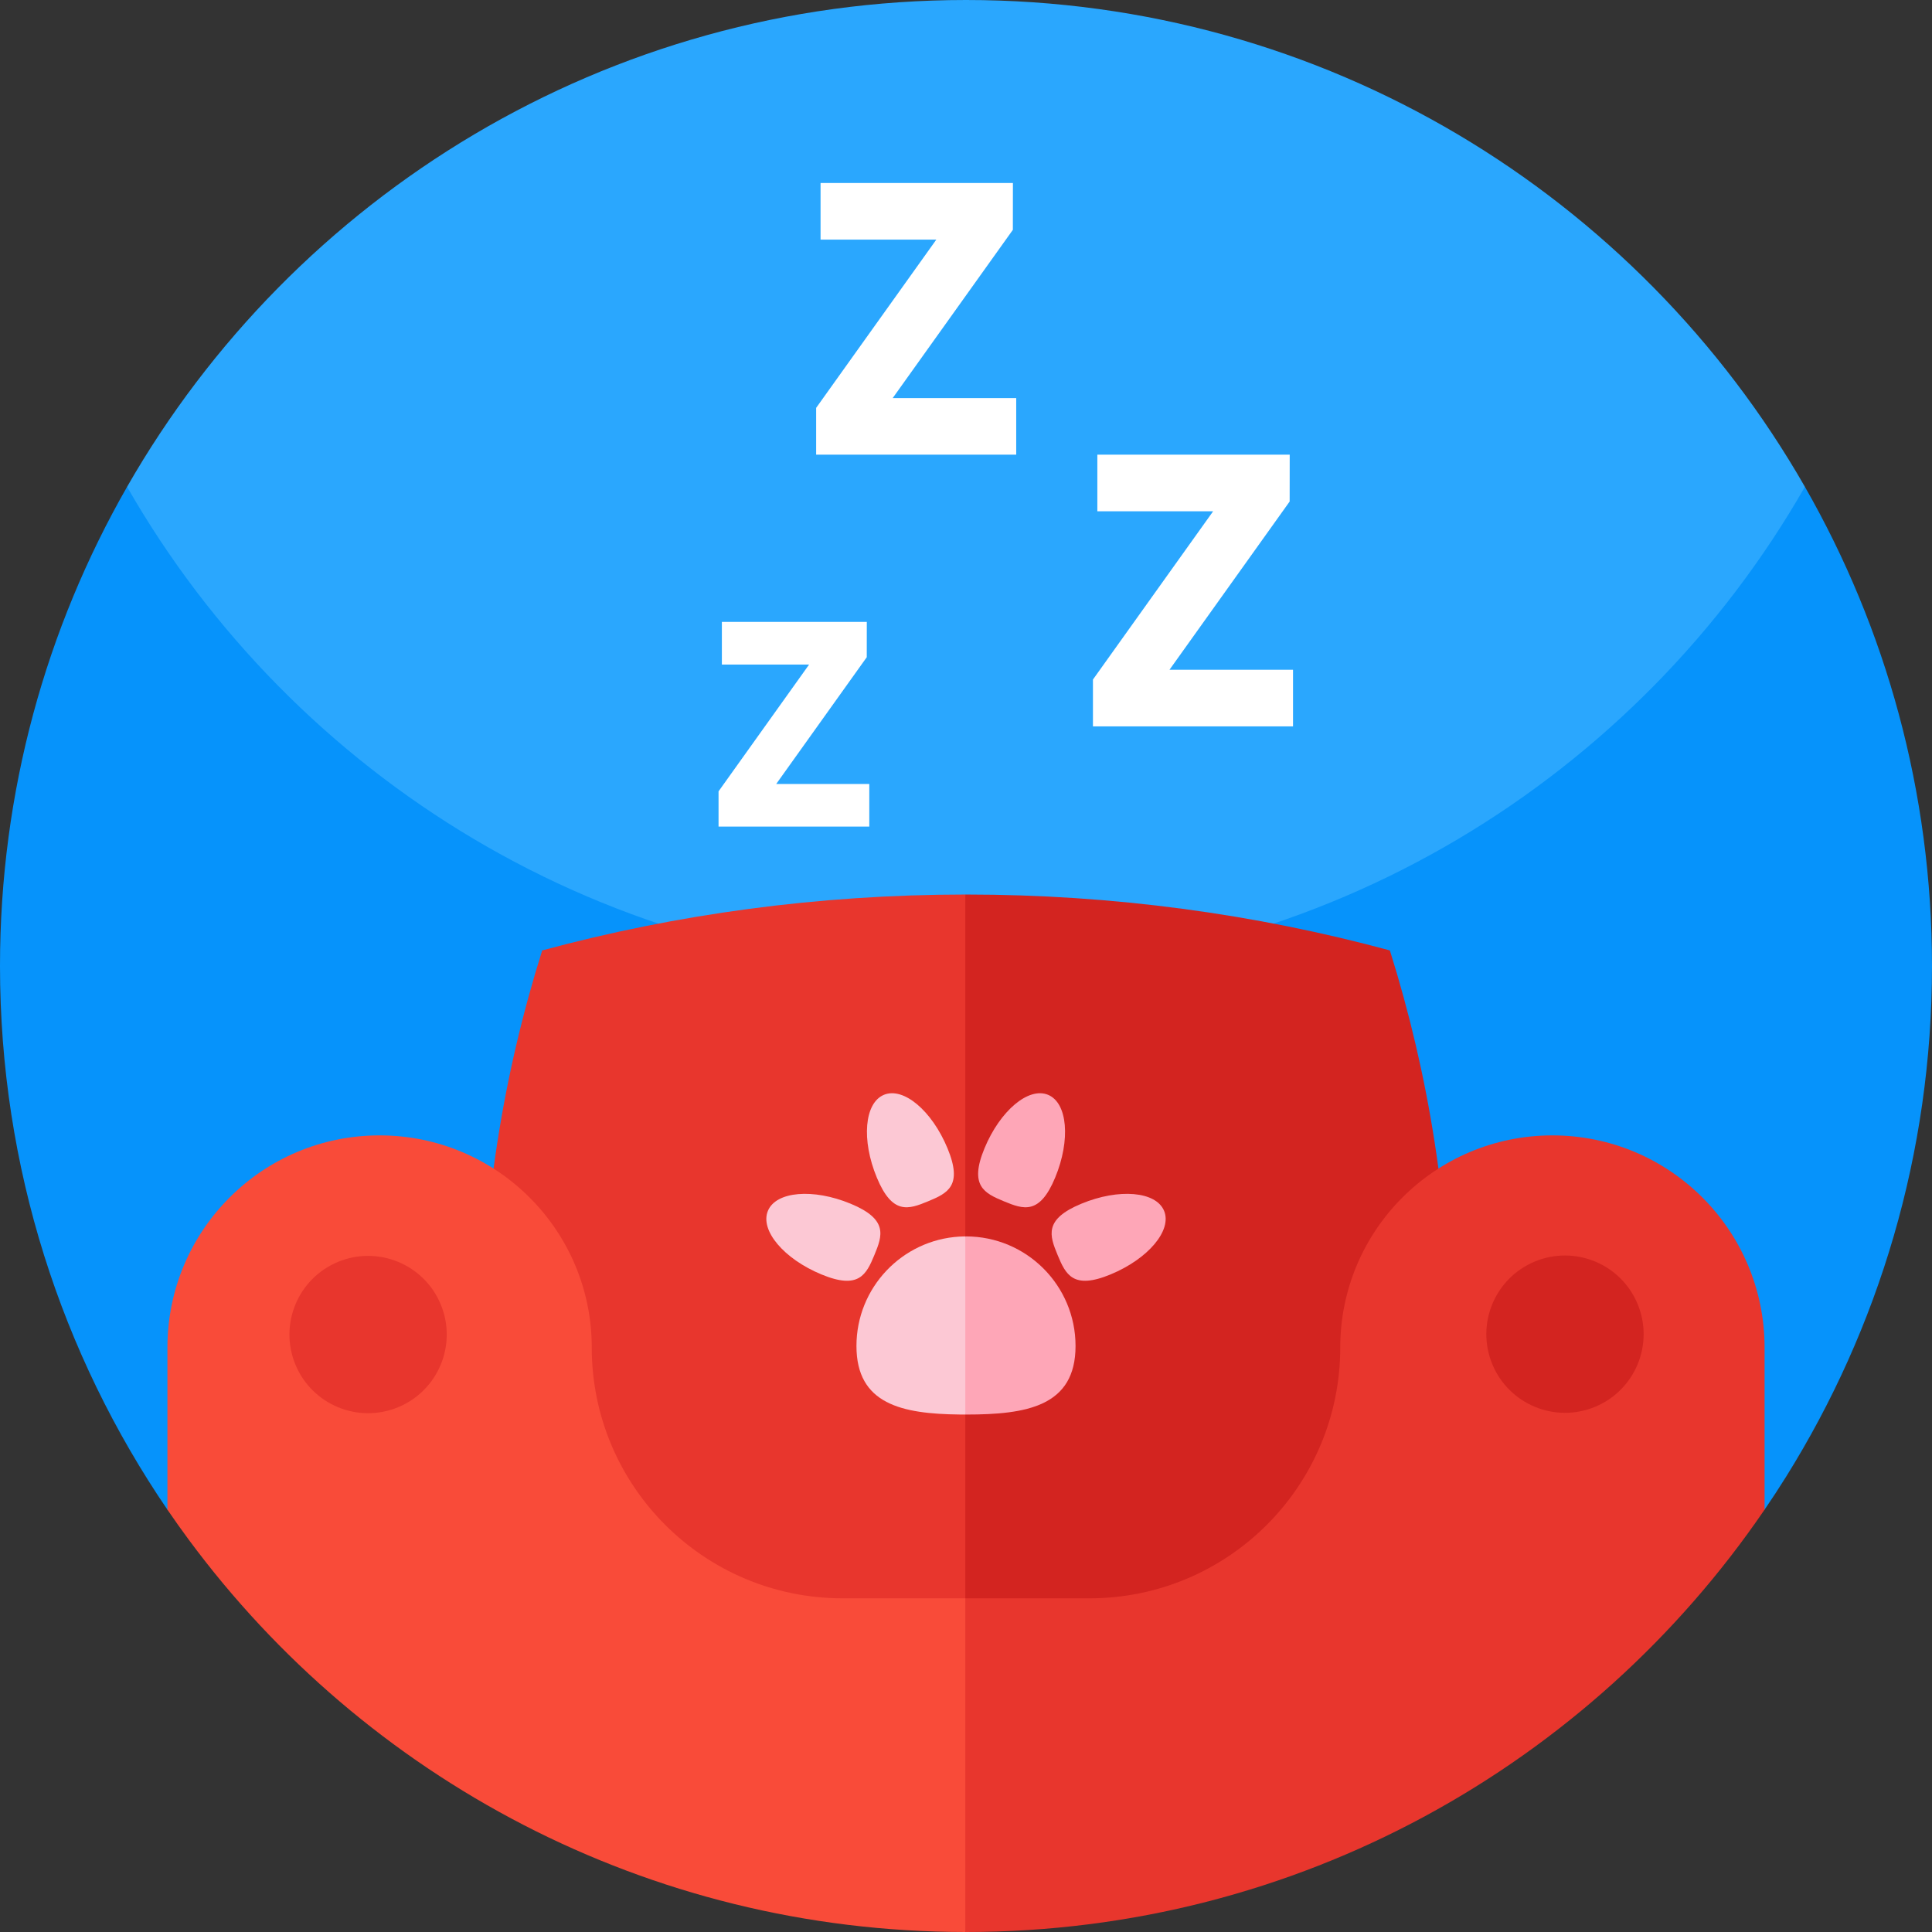 <?xml version="1.0" encoding="UTF-8"?> <svg xmlns="http://www.w3.org/2000/svg" id="Capa_1" height="512" viewBox="0 0 512 512" width="512"><rect x="0" y="0" width="512" height="512" fill="#333333" stroke="none"/><g><path d="m478.32 129.01v30.57c0 61.28-24.84 116.75-64.99 156.9-40.16 40.16-95.63 64.99-156.9 64.99-120.35 0-218.76-95.93-221.83-216.23l-.92-36.23c44.11-77.07 127.15-129.01 222.32-129.01s178.21 51.94 222.32 129.01z" fill="#2aa7fe"></path><path d="m512 256c0 49.7-14.16 96.08-38.67 135.35-1.84 2.95-3.74 5.86-5.7 8.72l-211.63 95.98-211.63-95.97c-27.99-41.05-44.37-90.65-44.37-144.08 0-46.21 12.25-89.56 33.68-126.99 44.11 77.07 127.15 129.01 222.32 129.01s178.21-51.94 222.32-129.01c21.43 37.43 33.68 80.78 33.68 126.99z" fill="#0693fb"></path><g><path d="m255.82 237.06 53.094 111.329-53.094 126.531c-38.92-.02-76.56-5.19-112.13-14.81-10.4-33.03-15.98-67.98-15.98-104.13 0-36.13 5.58-71.08 15.98-104.11 35.57-9.62 73.21-14.79 112.13-14.81z" fill="#e8362d"></path><path d="m384.29 355.98c0 36.15-5.58 71.1-15.98 104.13-35.63 9.64-73.33 14.81-112.3 14.81h-.19v-237.86h.19c38.99 0 76.69 5.17 112.32 14.81 10.38 33.03 15.96 67.98 15.96 104.11z" fill="#d32420"></path></g><path d="m255.82 423.57 29.21 42.689-29.21 45.741c-84.35-.06-159.15-40.91-205.75-103.9-1.95-2.63-3.85-5.31-5.7-8.02v-42.97c0-15.53 6.29-29.58 16.47-39.75 10.17-10.18 24.22-16.47 39.75-16.47s29.59 6.29 39.76 16.47c10.18 10.17 16.47 24.22 16.47 39.75 0 36.71 29.75 66.46 66.46 66.46z" fill="#f94b39"></path><path d="m467.63 357.11v42.96c-46.07 67.57-123.68 111.93-211.63 111.93h-.18v-88.43h32.9c18.35 0 34.96-7.44 46.99-19.46 12.03-12.03 19.47-28.65 19.47-47 0-31.05 25.17-56.22 56.22-56.22 31.06 0 56.23 25.17 56.23 56.22z" fill="#e8362d"></path><g><path d="m255.82 327.66 12.476 23.605-12.476 23.605c-.52 0-1.03-.01-1.54-.01-15.23-.17-27.31-2.71-27.31-18.16 0-15.46 12.08-28.1 27.31-28.99.51-.03 1.02-.05 1.54-.05z" fill="#fcc8d4"></path></g><g><path d="m279.636 312.062c-4.129 9.967-8.409 8.44-13.581 6.298-5.173-2.143-9.279-4.089-5.15-14.057 4.129-9.967 11.669-16.311 16.841-14.168s6.018 11.96 1.89 21.927z" fill="#fea6b7"></path><path d="m294.33 337.729c-9.967 4.129-11.914.022-14.057-5.15s-3.67-9.453 6.298-13.581c9.967-4.129 19.784-3.282 21.927 1.89 2.142 5.172-4.201 12.713-14.168 16.841z" fill="#fea6b7"></path><g fill="#fcc8d4"><path d="m225.43 318.997c9.967 4.129 8.44 8.409 6.298 13.581-2.143 5.173-4.089 9.279-14.057 5.15s-16.311-11.669-14.168-16.841c2.142-5.172 11.959-6.018 21.927-1.89z"></path><path d="m251.096 304.303c4.129 9.967.022 11.914-5.15 14.057-5.173 2.143-9.453 3.67-13.581-6.298-4.129-9.967-3.282-19.784 1.891-21.927 5.172-2.142 12.712 4.201 16.84 14.168z"></path></g></g><path d="m285.03 356.7c0 16.03-13 18.17-29.03 18.17h-.18v-47.21h.18c16.03 0 29.03 13 29.03 29.04z" fill="#fea6b7"></path><g><ellipse cx="97.425" cy="353.655" fill="#e8362d" rx="20.836" ry="20.836" transform="matrix(.924 -.383 .383 .924 -127.922 64.203)"></ellipse><ellipse cx="414.574" cy="353.655" fill="#d32420" rx="20.836" ry="20.836" transform="matrix(.924 -.383 .383 .924 -103.78 185.571)"></ellipse></g><g><path d="m269.31 120.496h-53.023v-12.403l31.848-44.593h-30.679v-15h50.978l-.015 12.407-31.845 44.589h32.735v15zm-45.522-10h.01z" fill="#fff"></path></g><g><path d="m342.664 192.492h-53.022v-12.403l31.848-44.593h-30.68v-15h50.978l-.015 12.407-31.845 44.589h32.735v15zm-45.523-10h.01z" fill="#fff"></path></g><g><path d="m230.373 219.061h-39.95v-9.345l23.996-33.599h-23.115v-11.302h38.409l-.011 9.348-23.994 33.596h24.665zm-34.3-7.535h.007z" fill="#fff"></path></g></g></svg> 
